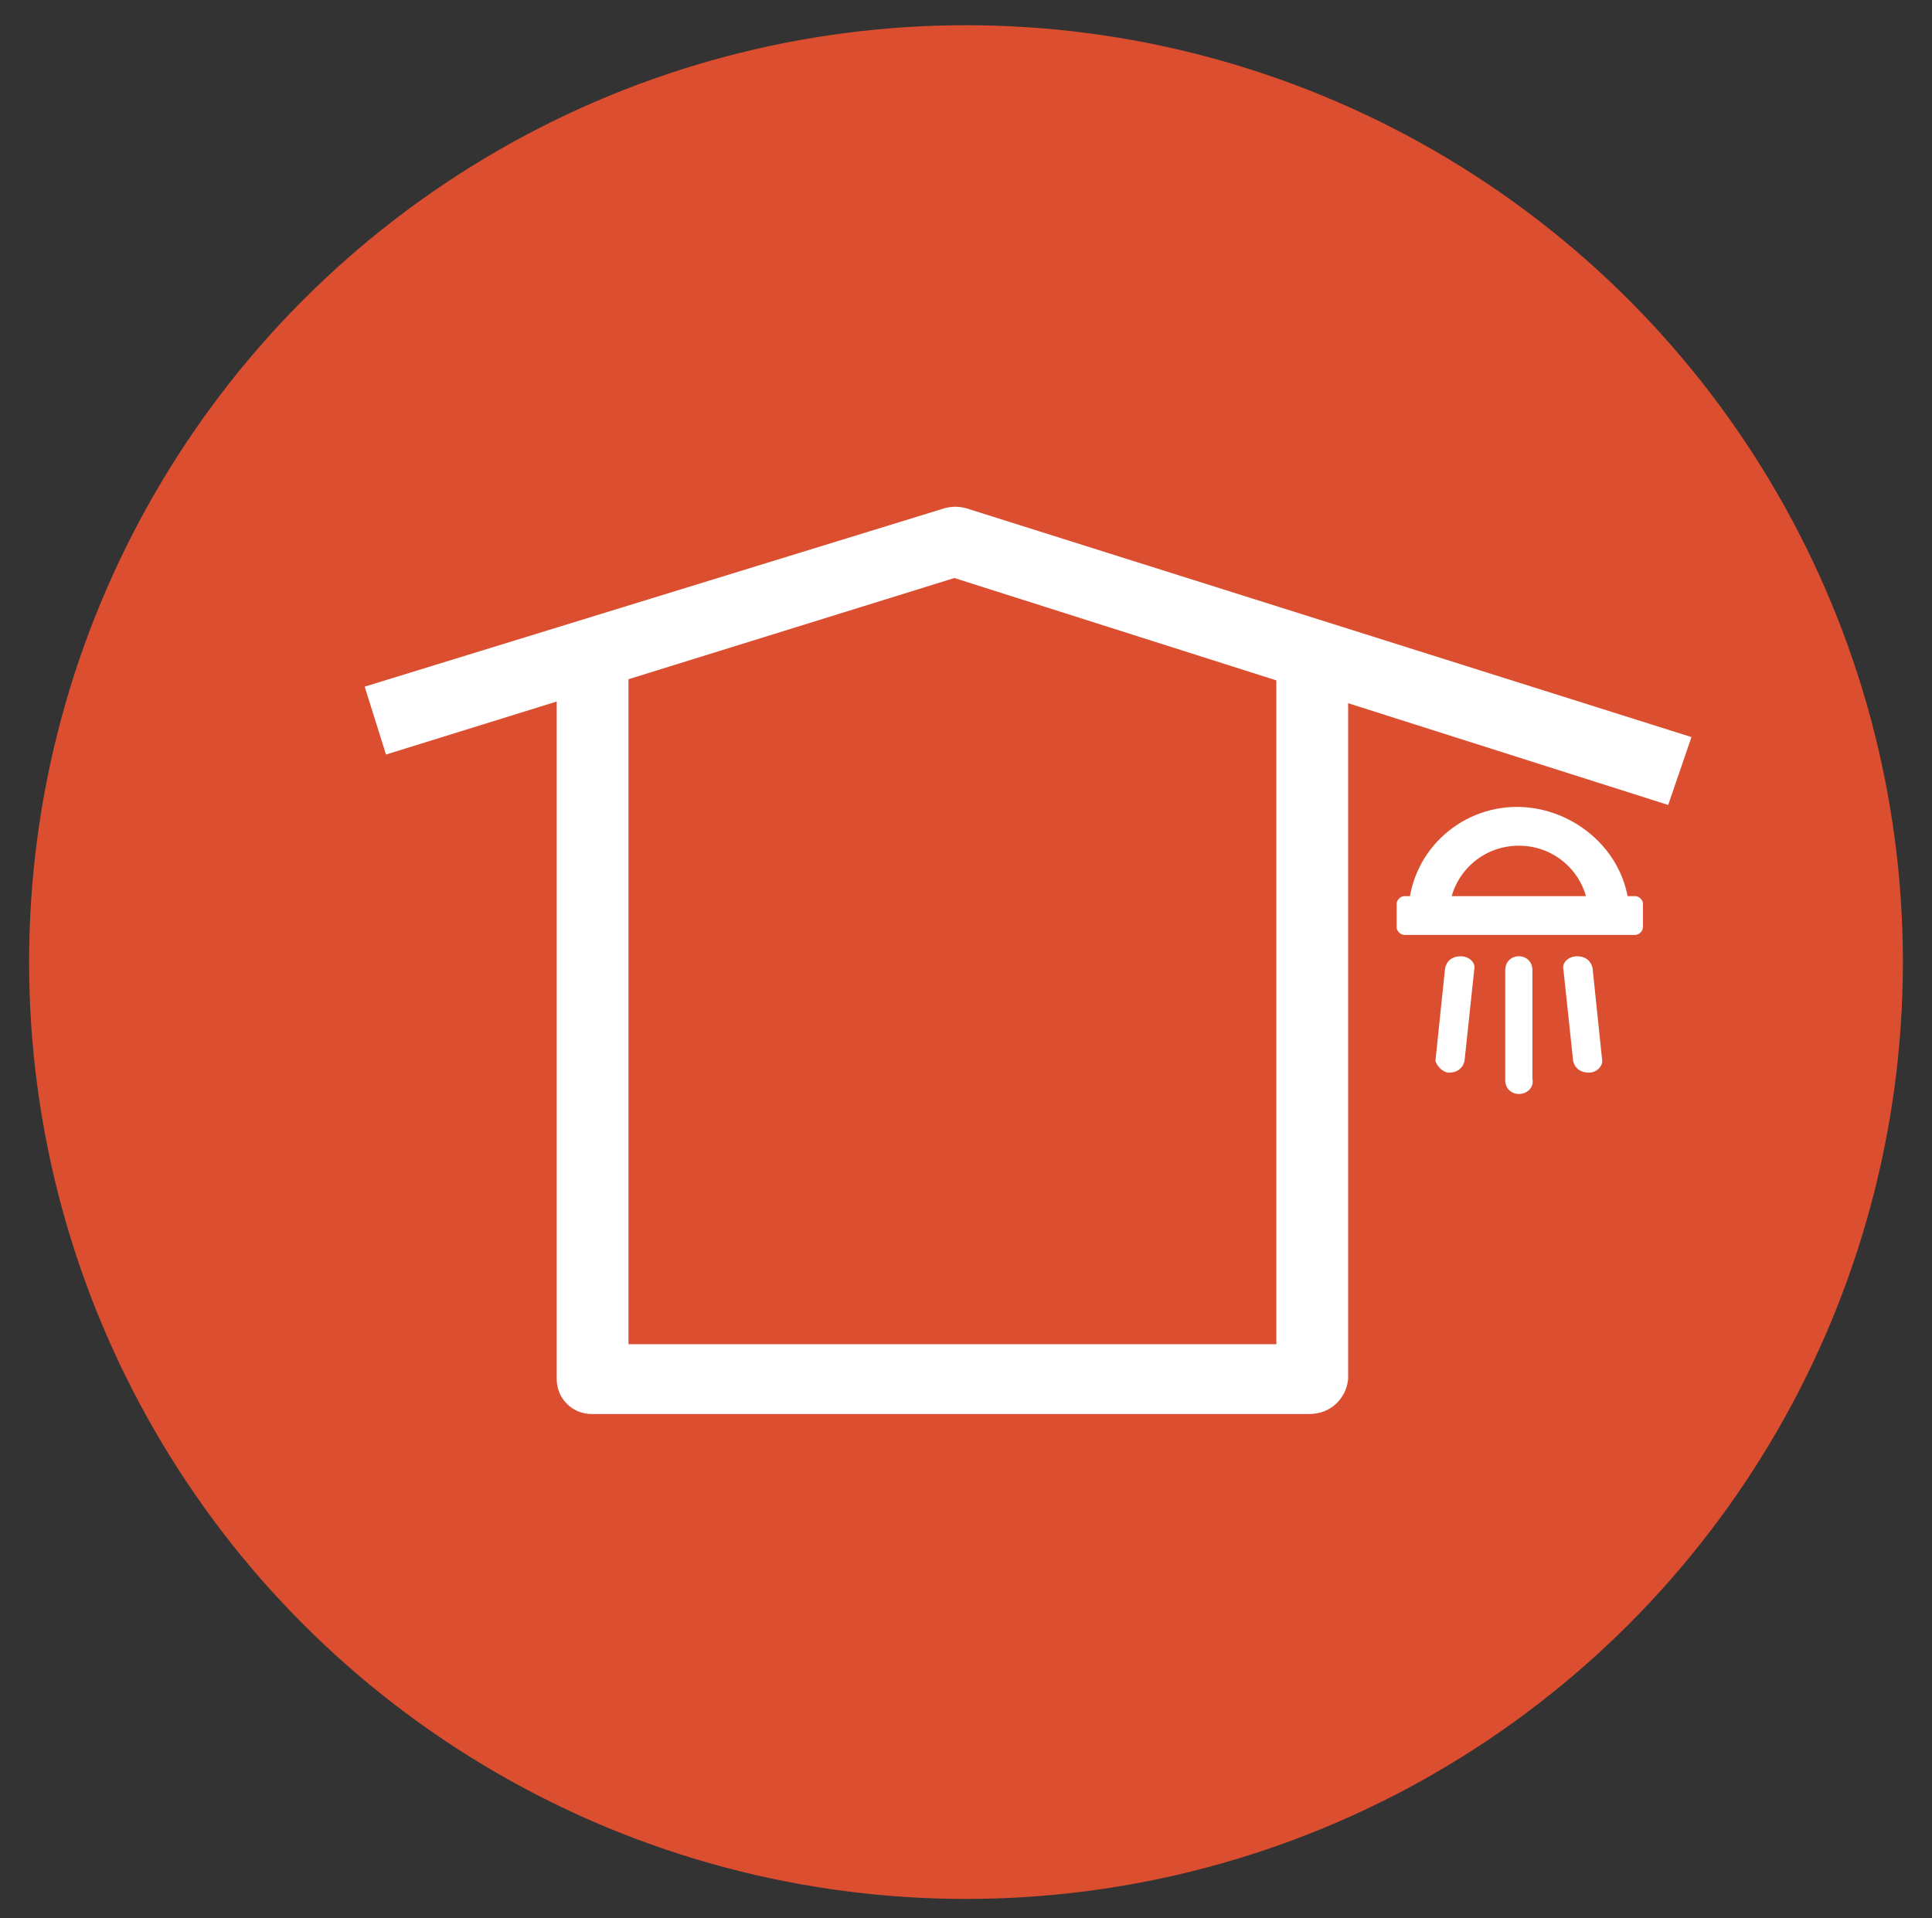 <?xml version="1.0" encoding="utf-8"?>
<!-- Generator: Adobe Illustrator 24.3.0, SVG Export Plug-In . SVG Version: 6.00 Build 0)  -->
<svg version="1.1" id="Livello_1" xmlns="http://www.w3.org/2000/svg" xmlns:xlink="http://www.w3.org/1999/xlink" x="0px" y="0px"
	 viewBox="0 0 99.6 98.9" style="enable-background:new 0 0 99.6 98.9;" xml:space="preserve">
<rect x="0" y="0" width="99.6" height="98.9" fill="#333333" stroke="none"/>
<style type="text/css">
	.st0{fill:#DB4E2F;}
	.st1{fill:#FFFFFF;}
</style>
<g>
	<circle class="st0" cx="49.8" cy="49.6" r="48.3"/>
</g>
<g>
	<g>
		<g>
			<g>
				<path class="st1" d="M84,47.2h-2.1c0-2-1.6-3.6-3.6-3.6s-3.6,1.6-3.6,3.6h-2.1c0-3.2,2.6-5.6,5.6-5.6S84,44,84,47.2z"/>
			</g>
			<g>
				<path class="st1" d="M84.3,48.2H72.4c-0.2,0-0.4-0.2-0.4-0.4v-1.2c0-0.2,0.2-0.4,0.4-0.4h11.9c0.2,0,0.4,0.2,0.4,0.4v1.2
					C84.7,48,84.5,48.2,84.3,48.2z"/>
			</g>
		</g>
		<path class="st1" d="M78.3,56.4L78.3,56.4c-0.4,0-0.7-0.3-0.7-0.7V50c0-0.4,0.3-0.7,0.7-0.7l0,0c0.4,0,0.7,0.3,0.7,0.7v5.6
			C79.1,56.1,78.7,56.4,78.3,56.4z"/>
		<path class="st1" d="M81.9,55.3L81.9,55.3c-0.4,0-0.7-0.2-0.8-0.6L80.6,50c-0.1-0.4,0.3-0.7,0.7-0.7l0,0c0.4,0,0.7,0.2,0.8,0.6
			l0.5,4.8C82.6,55,82.3,55.3,81.9,55.3z"/>
		<path class="st1" d="M74.7,55.3L74.7,55.3c0.4,0,0.7-0.2,0.8-0.6L76,50c0.1-0.4-0.3-0.7-0.7-0.7l0,0c-0.4,0-0.7,0.2-0.8,0.6
			l-0.5,4.8C74.1,55,74.4,55.3,74.7,55.3z"/>
	</g>
	<path class="st1" d="M67.5,72.9H30.5c-1,0-1.8-0.8-1.8-1.8V34.5h3.7v34.8h33.4V34.5h3.7v36.6C69.4,72.1,68.6,72.9,67.5,72.9z"/>
	<path class="st1" d="M86,41.5L49.2,29.8l-29.3,9.1l-1.1-3.5l29.9-9.2c0.4-0.1,0.7-0.1,1.1,0L87.2,38L86,41.5z"/>
</g>
</svg>
